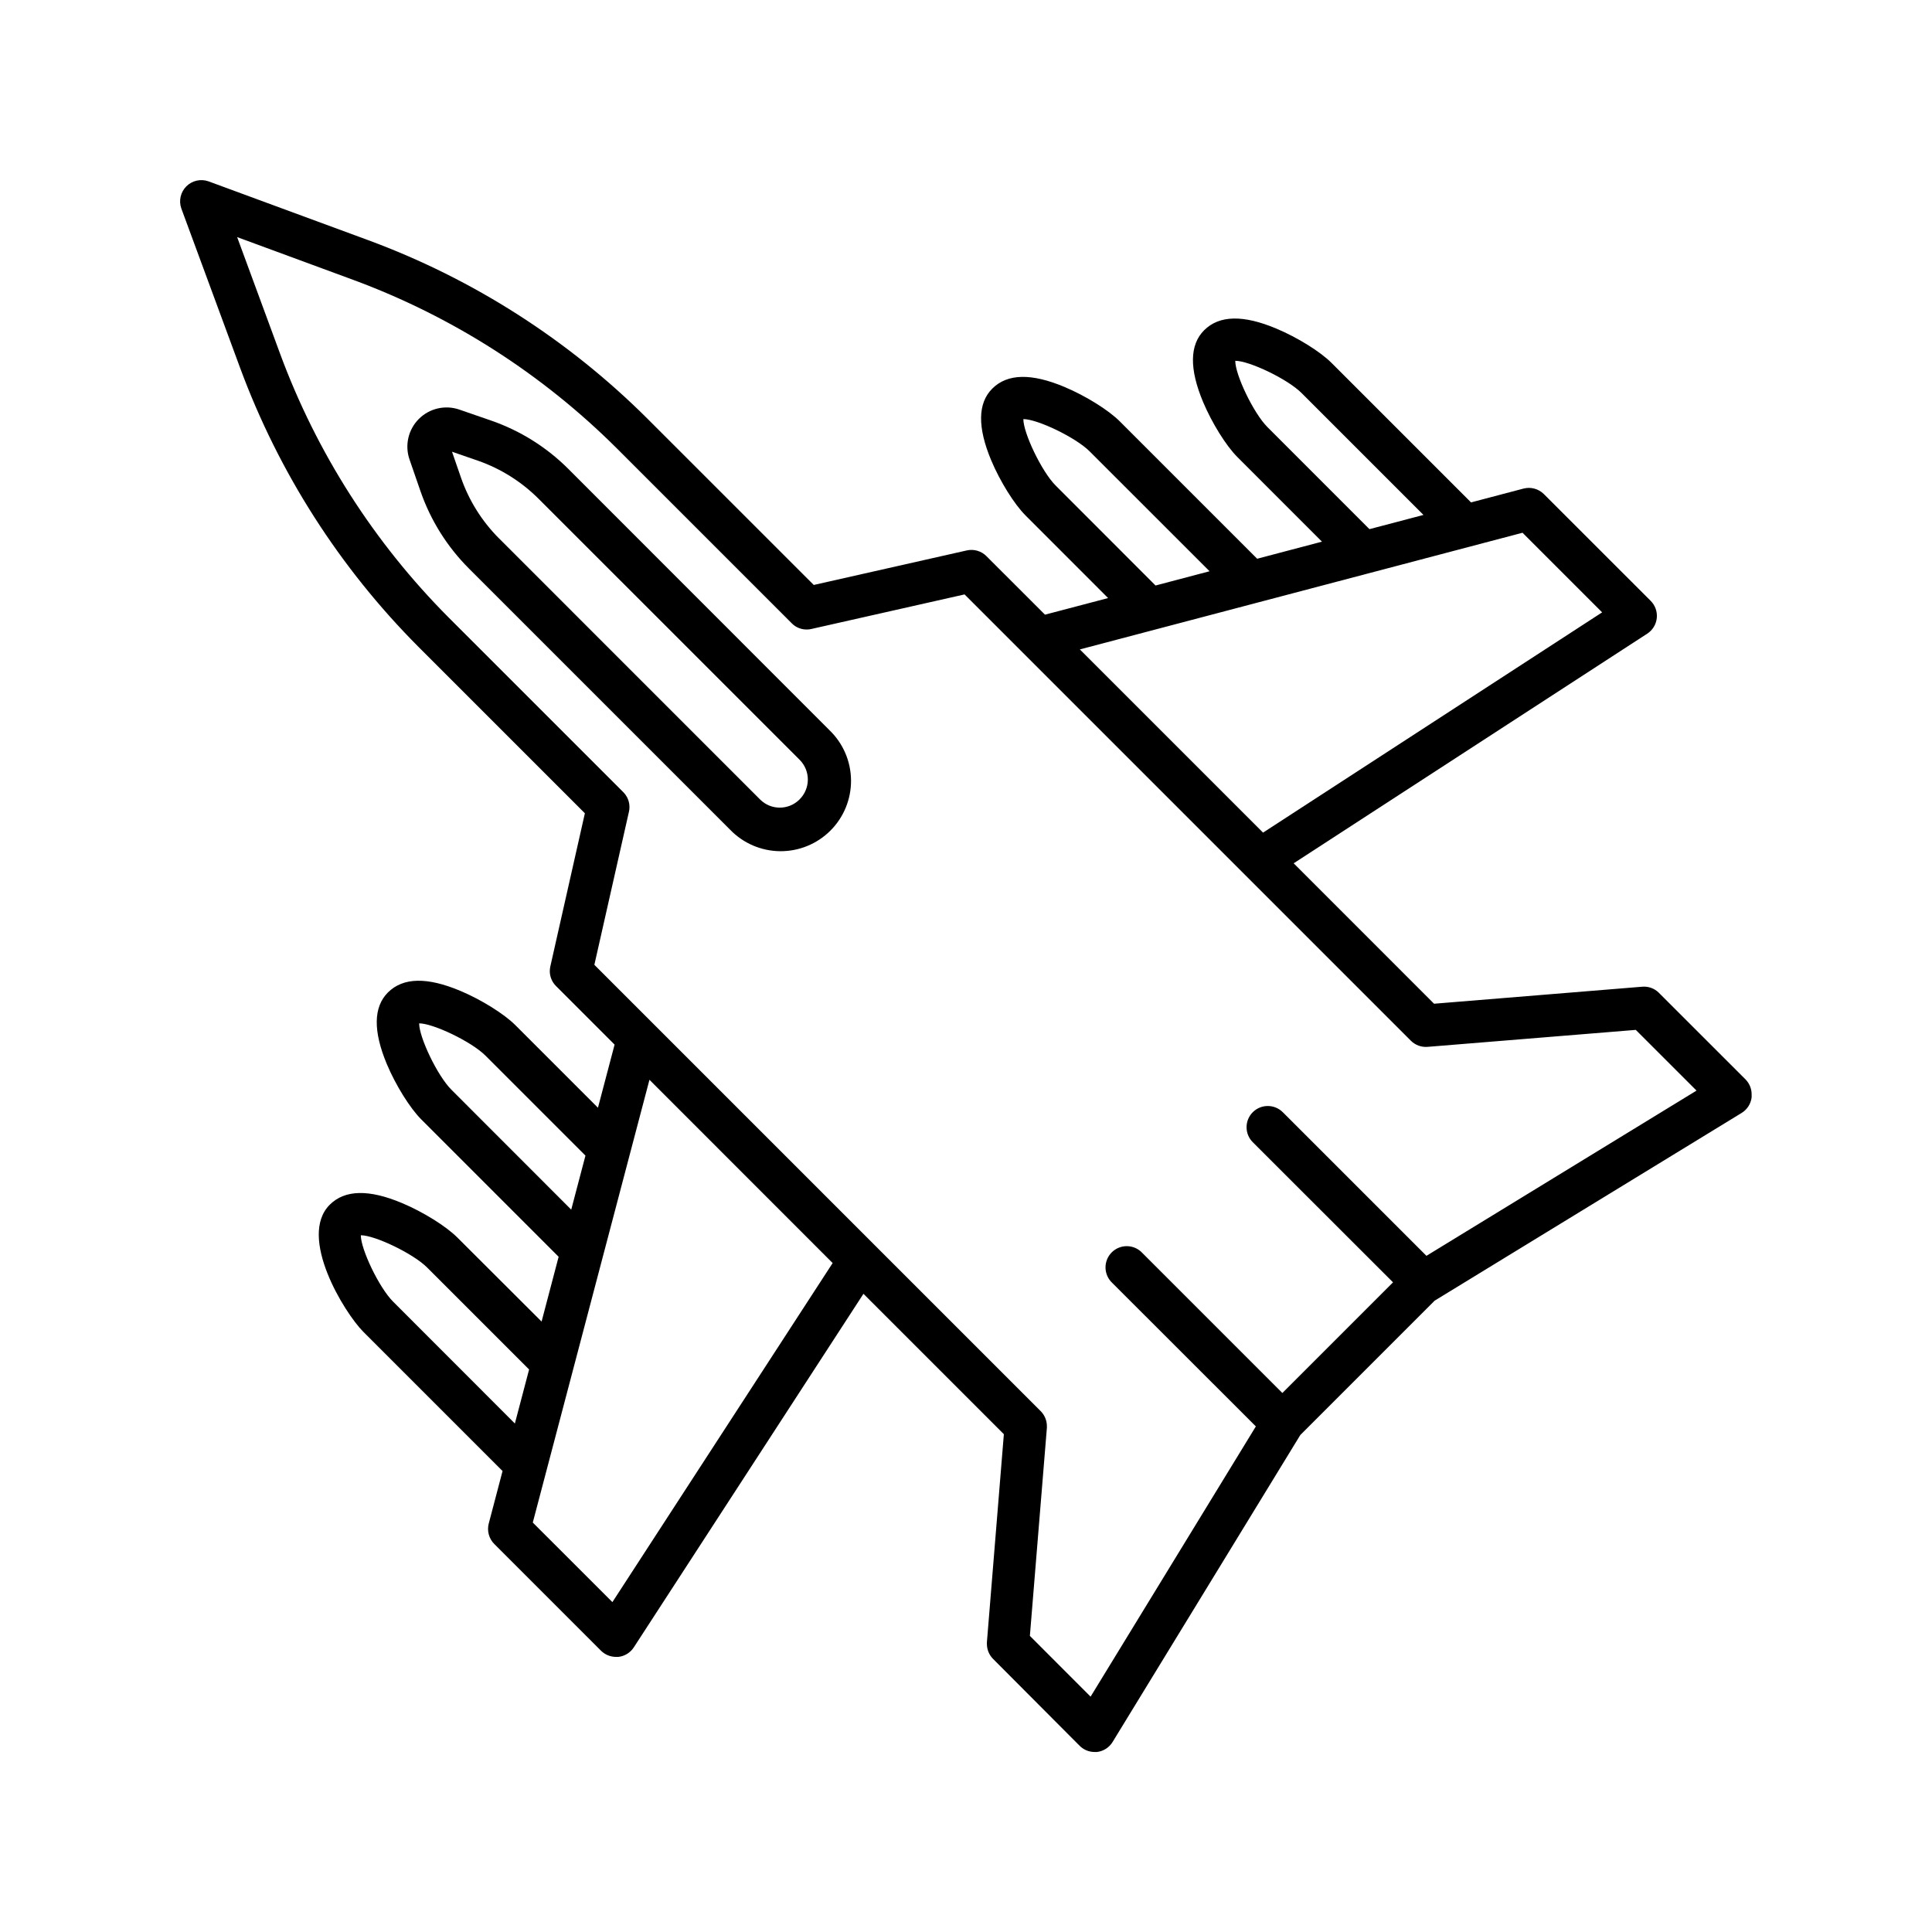 <?xml version="1.0" encoding="UTF-8"?>
<!-- Uploaded to: ICON Repo, www.svgrepo.com, Generator: ICON Repo Mixer Tools -->
<svg fill="#000000" width="800px" height="800px" version="1.1" viewBox="144 144 512 512" xmlns="http://www.w3.org/2000/svg">
 <g>
  <path d="m606.64 430.11-22.996-22.984v-0.004c-1.16-1.176-2.785-1.773-4.43-1.633l-55.172 4.508-37.207-37.215 93.695-60.852h0.004c1.422-0.926 2.352-2.441 2.531-4.129 0.176-1.691-0.418-3.367-1.617-4.57l-28.301-28.289c-1.414-1.41-3.469-1.969-5.402-1.465l-13.922 3.668-0.266-0.285-36.664-36.664c-3-3.012-9.023-6.75-14.633-9.113-8.746-3.68-15.133-3.582-19.16 0.441-3.856 3.856-3.938 10.254-0.277 18.992 2.363 5.609 6.109 11.633 9.121 14.633l22.387 22.395-17.172 4.527-36.406-36.406c-3.012-3.012-9.023-6.75-14.633-9.113-8.746-3.68-15.145-3.59-19.168 0.441-3.856 3.856-3.938 10.242-0.277 18.992 2.363 5.609 6.109 11.633 9.121 14.633l21.863 21.875-16.727 4.398-15.52-15.508h0.008c-1.363-1.367-3.332-1.938-5.215-1.516l-40.551 9.152-44.113-44.102c-20.941-20.871-46.133-36.98-73.859-47.234l-42.422-15.625c-2.051-0.73-4.34-0.215-5.879 1.324-1.539 1.539-2.055 3.828-1.324 5.879l15.605 42.312c10.258 27.723 26.367 52.91 47.234 73.848l44.102 44.102-9.16 40.609v0.004c-0.09 0.406-0.137 0.824-0.137 1.238 0.008 1.48 0.602 2.894 1.652 3.938l15.52 15.52-4.41 16.727-21.863-21.863c-3.012-3.012-9.023-6.762-14.633-9.121-8.746-3.672-15.133-3.59-19.168 0.441-3.856 3.856-3.938 10.254-0.277 19 2.363 5.609 6.109 11.621 9.113 14.633l36.406 36.406-4.516 17.172-22.336-22.289c-3.012-3-9.031-6.75-14.641-9.113-8.738-3.672-15.133-3.582-19.168 0.441-8.52 8.543 3.938 28.684 8.855 33.625l36.664 36.664 0.285 0.266-3.66 13.922-0.004 0.004c-0.504 1.934 0.047 3.992 1.457 5.414l28.289 28.289c1.062 1.051 2.492 1.641 3.988 1.645h0.59c1.684-0.18 3.199-1.109 4.121-2.531l60.859-93.695 37.207 37.207-4.496 55.164v-0.004c-0.012 0.152-0.012 0.309 0 0.461 0.012 1.477 0.602 2.891 1.645 3.938l22.926 23.008c1.043 1.047 2.457 1.645 3.938 1.652 0.223 0.016 0.445 0.016 0.668 0 1.711-0.203 3.231-1.18 4.133-2.648l49.75-81.355 35.602-35.602 81.355-49.75 0.004-0.004c1.465-0.898 2.441-2.422 2.644-4.133 0.016-0.219 0.016-0.438 0-0.656 0.039-1.5-0.527-2.953-1.562-4.035zm-126.74-172.91c-3.711-3.711-8.562-13.902-8.543-17.586 3.711 0 13.875 4.84 17.574 8.543l32.305 32.305-14.316 3.769zm-56.156 15.457c-3.699-3.711-8.551-13.902-8.543-17.594 3.699 0 13.863 4.852 17.562 8.551l31.785 31.773-14.316 3.777zm123.74 12.527 21.098 21.098-89.859 58.371-48.551-48.551zm-283.86 147.6c-3.711-3.699-8.562-13.902-8.543-17.586 3.699 0 13.863 4.84 17.562 8.543l26.508 26.508-3.769 14.316zm-15.457 56.156c-3.711-3.711-8.562-13.902-8.543-17.586 3.699 0 13.863 4.84 17.562 8.543l27.031 27.031-3.769 14.316zm58.125 79.637-21.098-21.086 30.918-117.34 48.547 48.57zm215.73-91.77-38.07-38.062v0.004c-2.195-2.195-5.758-2.195-7.953 0-2.195 2.195-2.195 5.754 0 7.949l37.168 37.137-29.324 29.324-37.137-37.137c-1.043-1.113-2.492-1.754-4.016-1.777-1.527-0.023-2.996 0.57-4.07 1.648-1.078 1.078-1.672 2.551-1.648 4.074 0.027 1.523 0.672 2.973 1.785 4.016l38.059 38.031-43.797 71.617-16.09-16.102 4.508-55.164v-0.461c-0.012-1.477-0.602-2.891-1.645-3.938l-118.28-118.28 9.172-40.602v0.004c0.289-1.312 0.098-2.684-0.539-3.867-0.121-0.223-0.258-0.434-0.406-0.641-0.188-0.25-0.395-0.488-0.617-0.707l-46.25-46.25c-19.73-19.812-34.961-43.648-44.645-69.883l-11.383-30.906 30.906 11.383c26.191 9.695 49.984 24.922 69.758 44.645l46.25 46.25h-0.004c0.27 0.281 0.566 0.535 0.887 0.758l0.336 0.207h-0.004c1.223 0.707 2.668 0.926 4.047 0.609l40.602-9.16 118.28 118.28-0.004-0.004c1.172 1.168 2.793 1.762 4.438 1.625l55.164-4.496 16.098 16.09z"/>
  <path d="m294.59 268.24c-5.723-5.715-12.66-10.066-20.293-12.734l-8.543-2.953h0.004c-3.762-1.305-7.941-0.348-10.758 2.469-2.816 2.816-3.773 6.996-2.469 10.758l2.953 8.543v-0.004c2.672 7.633 7.023 14.566 12.734 20.293l69.246 69.246-0.004-0.004c3.469 3.609 8.246 5.672 13.254 5.723 5.004 0.047 9.82-1.918 13.359-5.461 3.543-3.539 5.508-8.355 5.457-13.359-0.047-5.008-2.109-9.785-5.719-13.254zm61.285 87.637-0.004-0.004c-2.883 2.879-7.555 2.879-10.438 0l-69.234-69.246-0.004 0.004c-4.5-4.527-7.926-10.004-10.023-16.031l-2.383-6.887 6.887 2.383v-0.004c6.031 2.113 11.508 5.555 16.031 10.066l69.246 69.234h-0.004c1.383 1.402 2.152 3.293 2.137 5.258s-0.812 3.844-2.215 5.223z"/>
 </g>
</svg>
